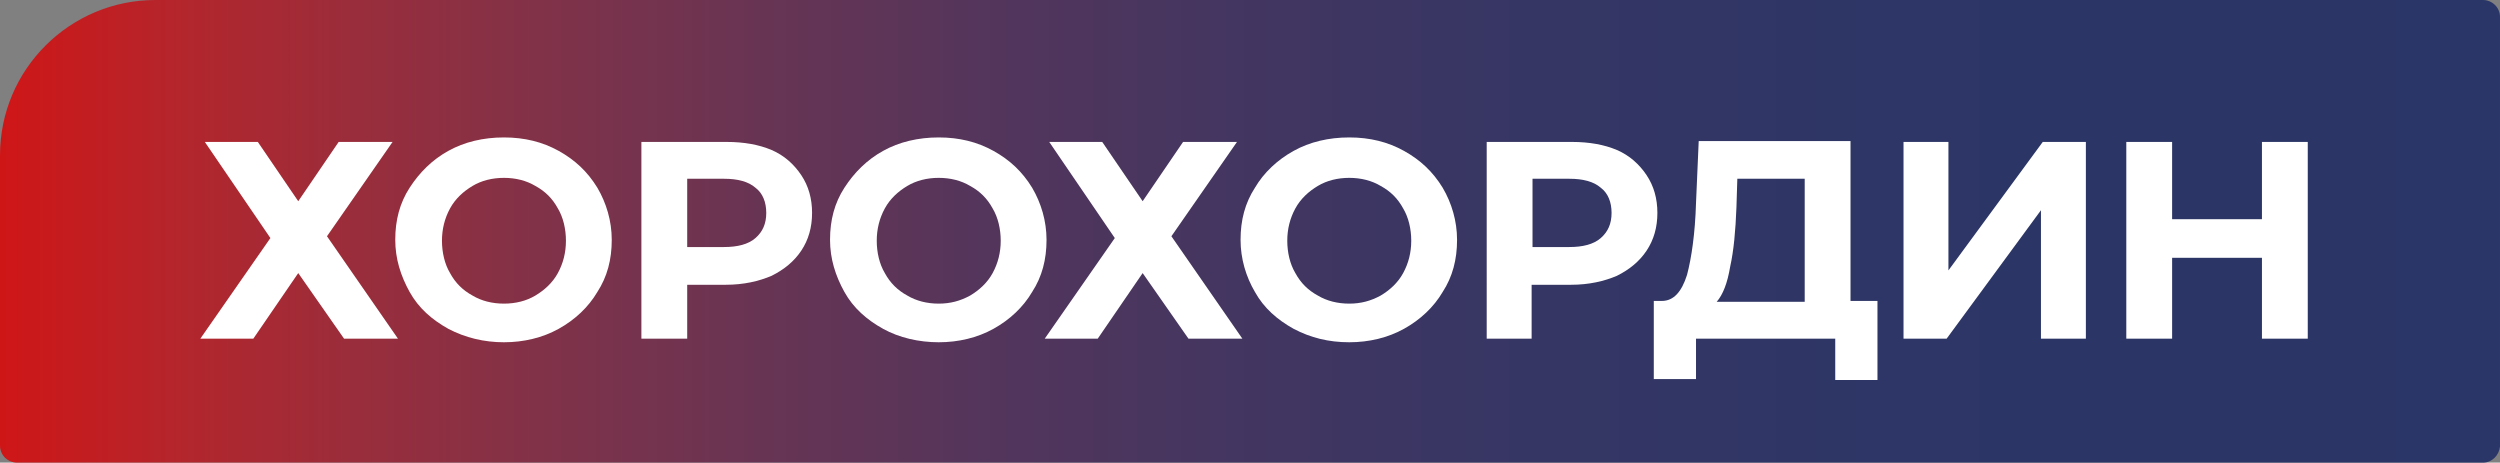 <?xml version="1.0" encoding="UTF-8"?> <!-- Generator: Adobe Illustrator 25.4.1, SVG Export Plug-In . SVG Version: 6.00 Build 0) --> <svg xmlns="http://www.w3.org/2000/svg" xmlns:xlink="http://www.w3.org/1999/xlink" id="Layer_1" x="0px" y="0px" viewBox="0 0 278.3 51.5" style="enable-background:new 0 0 278.3 51.5;" xml:space="preserve"><rect x="0" y="0" width="278.3" height="51.5" fill="#808080" stroke="none"/> <style type="text/css"> .st0{fill:url(#SVGID_1_);} .st1{fill:#FFFFFF;} </style> <linearGradient id="SVGID_1_" gradientUnits="userSpaceOnUse" x1="0" y1="24.926" x2="278.3" y2="24.926" gradientTransform="matrix(1 0 0 -1 0 50.675)"> <stop offset="3.253278e-04" style="stop-color:#CF1617"></stop> <stop offset="6.824566e-02" style="stop-color:#B5252B"></stop> <stop offset="0.141" style="stop-color:#9A2D3B"></stop> <stop offset="0.219" style="stop-color:#803249"></stop> <stop offset="0.303" style="stop-color:#683453"></stop> <stop offset="0.393" style="stop-color:#54355B"></stop> <stop offset="0.493" style="stop-color:#433660"></stop> <stop offset="0.608" style="stop-color:#363664"></stop> <stop offset="0.75" style="stop-color:#2D3666"></stop> <stop offset="1" style="stop-color:#2A3667"></stop> </linearGradient> <path class="st0" d="M276.4,51.5H1.9c-1,0-1.9-0.8-1.9-1.9V17.3C0,7.7,7.8,0,17.3,0h259.1c1,0,1.9,0.8,1.9,1.9v47.8 C278.2,50.7,277.4,51.5,276.4,51.5z"></path> <g> <path class="st1" d="M28.7,15.8l4.5,6.6l4.5-6.6h6l-7.3,10.5l7.9,11.4h-6l-5.1-7.3l-5,7.3h-5.9l7.8-11.2l-7.3-10.7L28.7,15.8 L28.7,15.8z"></path> <path class="st1" d="M49.9,36.6c-1.8-1-3.3-2.3-4.3-4.1S44,28.8,44,26.7c0-2.2,0.5-4.1,1.6-5.8s2.5-3.1,4.3-4.1s3.9-1.5,6.2-1.5 s4.3,0.5,6.1,1.5c1.8,1,3.2,2.3,4.3,4.1c1,1.7,1.6,3.7,1.6,5.8c0,2.2-0.5,4.1-1.6,5.8c-1,1.7-2.5,3.1-4.3,4.1s-3.9,1.5-6.1,1.5 S51.8,37.6,49.9,36.6z M59.6,32.9c1-0.6,1.9-1.4,2.5-2.5s0.9-2.3,0.9-3.6s-0.3-2.6-0.9-3.6c-0.6-1.1-1.4-1.9-2.5-2.5 c-1-0.6-2.2-0.9-3.5-0.9s-2.5,0.3-3.5,0.9s-1.9,1.4-2.5,2.5s-0.9,2.3-0.9,3.6s0.3,2.6,0.9,3.6c0.6,1.1,1.4,1.9,2.5,2.5 c1,0.6,2.2,0.9,3.5,0.9S58.6,33.5,59.6,32.9z"></path> <path class="st1" d="M85.9,16.7c1.4,0.6,2.5,1.6,3.3,2.8s1.2,2.6,1.2,4.2s-0.4,3-1.2,4.2c-0.8,1.2-1.9,2.1-3.3,2.8 c-1.4,0.6-3.1,1-5.1,1h-4.3v6h-5.1V15.8h9.5C82.8,15.8,84.5,16.1,85.9,16.7z M84.1,26.5c0.8-0.7,1.2-1.6,1.2-2.8 c0-1.2-0.4-2.2-1.2-2.8c-0.8-0.7-2-1-3.5-1h-4.1v7.6h4.1C82.1,27.5,83.3,27.2,84.1,26.5z"></path> <path class="st1" d="M98.3,36.6c-1.8-1-3.3-2.3-4.3-4.1s-1.6-3.7-1.6-5.8c0-2.2,0.5-4.1,1.6-5.8s2.5-3.1,4.3-4.1s3.9-1.5,6.2-1.5 s4.3,0.5,6.1,1.5c1.8,1,3.2,2.3,4.3,4.1c1,1.7,1.6,3.7,1.6,5.8c0,2.2-0.5,4.1-1.6,5.8c-1,1.7-2.5,3.1-4.3,4.1s-3.9,1.5-6.1,1.5 S100.1,37.6,98.3,36.6z M108,32.9c1-0.6,1.9-1.4,2.5-2.5s0.9-2.3,0.9-3.6s-0.3-2.6-0.9-3.6c-0.6-1.1-1.4-1.9-2.5-2.5 c-1-0.6-2.2-0.9-3.5-0.9s-2.5,0.3-3.5,0.9s-1.9,1.4-2.5,2.5s-0.9,2.3-0.9,3.6s0.3,2.6,0.9,3.6c0.6,1.1,1.4,1.9,2.5,2.5 c1,0.6,2.2,0.9,3.5,0.9S106.9,33.5,108,32.9z"></path> <path class="st1" d="M122.7,15.8l4.5,6.6l4.5-6.6h6l-7.3,10.5l7.9,11.4h-6l-5.1-7.3l-5,7.3h-5.9l7.8-11.2l-7.3-10.7L122.7,15.8 L122.7,15.8z"></path> <path class="st1" d="M144,36.6c-1.8-1-3.3-2.3-4.3-4.1c-1-1.7-1.6-3.7-1.6-5.8c0-2.2,0.5-4.1,1.6-5.8c1-1.7,2.5-3.1,4.3-4.1 s3.9-1.5,6.2-1.5c2.3,0,4.3,0.5,6.1,1.5c1.8,1,3.2,2.3,4.3,4.1c1,1.7,1.6,3.7,1.6,5.8c0,2.2-0.5,4.1-1.6,5.8 c-1,1.7-2.5,3.1-4.3,4.1s-3.9,1.5-6.1,1.5C147.9,38.1,145.9,37.6,144,36.6z M153.7,32.9c1-0.6,1.9-1.4,2.5-2.5s0.9-2.3,0.9-3.6 s-0.3-2.6-0.9-3.6c-0.6-1.1-1.4-1.9-2.5-2.5c-1-0.6-2.2-0.9-3.5-0.9s-2.5,0.3-3.5,0.9s-1.9,1.4-2.5,2.5s-0.9,2.3-0.9,3.6 s0.3,2.6,0.9,3.6c0.6,1.1,1.4,1.9,2.5,2.5c1,0.6,2.2,0.9,3.5,0.9S152.6,33.5,153.7,32.9z"></path> <path class="st1" d="M180,16.7c1.4,0.6,2.5,1.6,3.3,2.8s1.2,2.6,1.2,4.2s-0.4,3-1.2,4.2c-0.8,1.2-1.9,2.1-3.3,2.8 c-1.4,0.6-3.1,1-5.1,1h-4.4v6h-5V15.8h9.5C176.9,15.8,178.6,16.1,180,16.7z M178.2,26.5c0.8-0.7,1.2-1.6,1.2-2.8 c0-1.2-0.4-2.2-1.2-2.8c-0.8-0.7-2-1-3.5-1h-4.1v7.6h4.1C176.2,27.5,177.4,27.2,178.2,26.5z"></path> <path class="st1" d="M209,33.6v8.7h-4.7v-4.6h-15.5v4.5h-4.7v-8.7h0.9c1.3,0,2.2-1,2.8-2.9c0.5-1.9,0.9-4.6,1-8l0.3-6.9H206v17.8h3 V33.6z M192.6,29.7c-0.3,1.8-0.8,3.1-1.5,3.9h9.8V19.9h-7.5l-0.1,3.2C193.2,25.7,193,27.9,192.6,29.7z"></path> <path class="st1" d="M211.9,15.8h5v14.3l10.5-14.3h4.8v21.9h-5V23.4l-10.5,14.3h-4.8L211.9,15.8L211.9,15.8z"></path> <path class="st1" d="M256.9,15.8v21.9h-5.1v-9h-10v9h-5.1V15.8h5.1v8.6h10v-8.6H256.9z"></path> </g> </svg> 